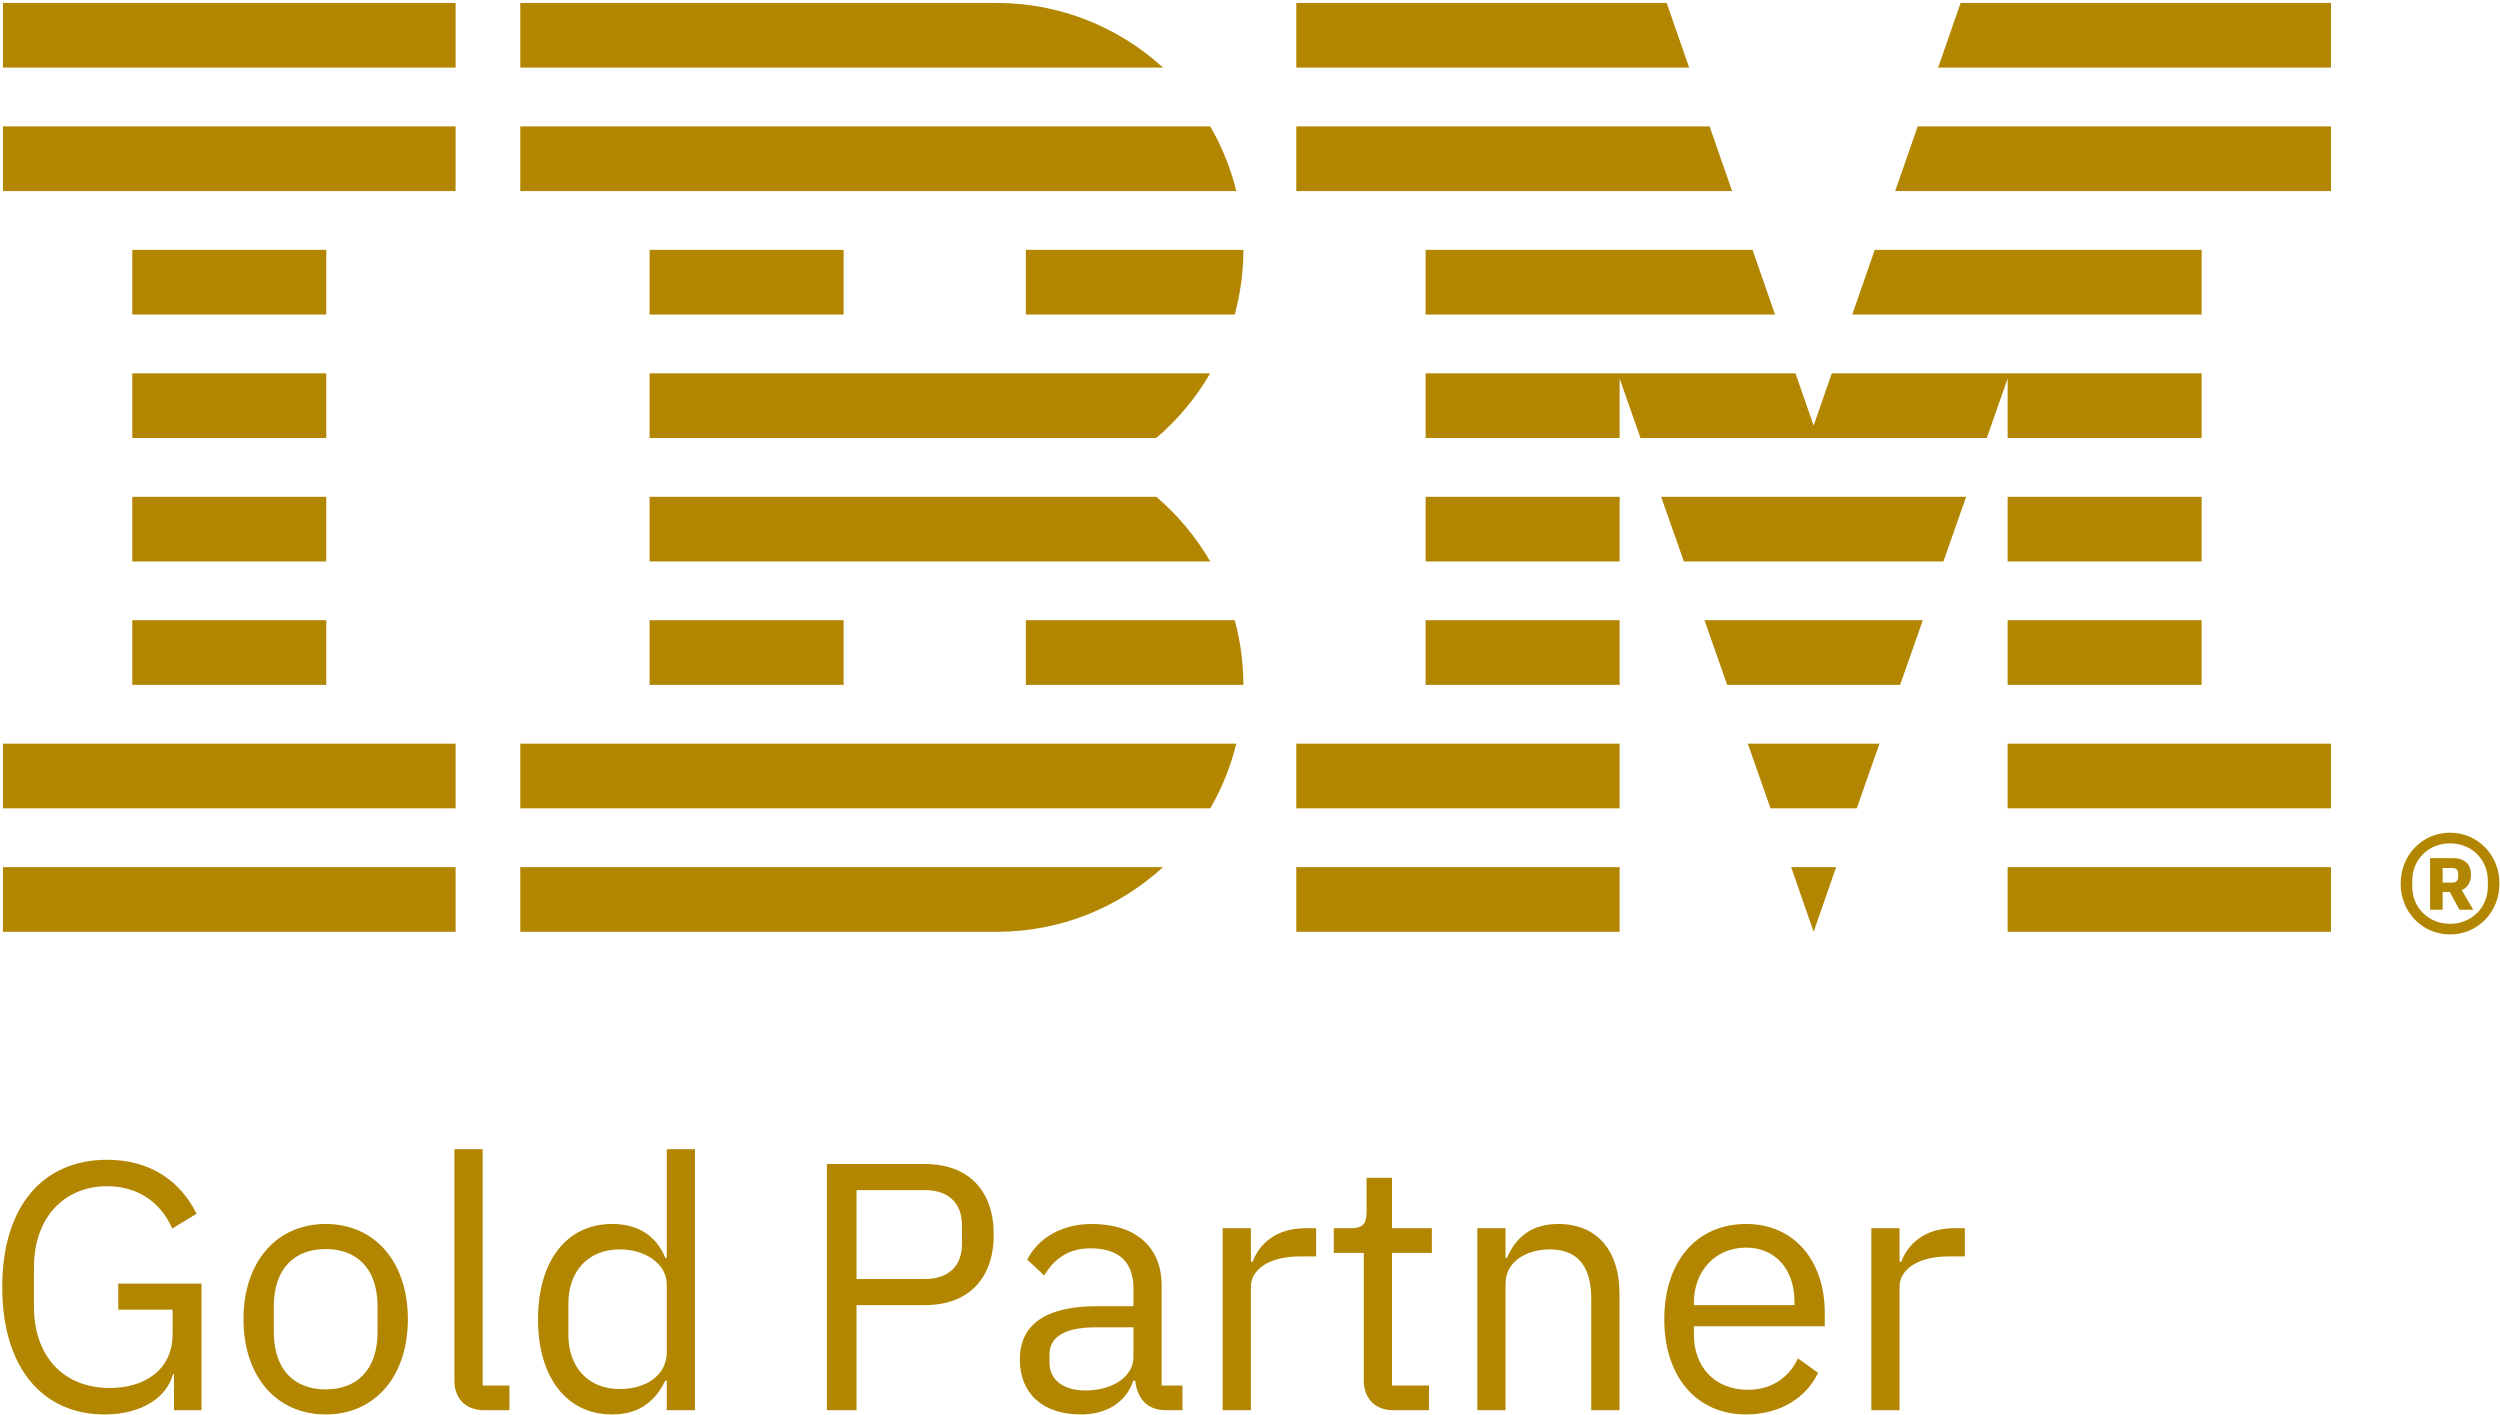 <svg width="567" height="321" viewBox="0 0 567 321" fill="none" xmlns="http://www.w3.org/2000/svg">
<path d="M424.422 319.839V278.557H430.818V286.161H431.219C432.661 282.24 436.422 278.557 443.141 278.557H445.62V284.958H441.859C434.979 284.958 430.818 287.917 430.818 291.839V319.839H424.422ZM384.177 295.438V296H406.979V295.12C406.979 287.839 402.578 282.958 396.021 282.958C389.057 282.958 384.177 288.24 384.177 295.438ZM377.458 299.198C377.458 286.078 384.823 277.599 396.021 277.599C407.057 277.599 413.859 286.078 413.859 297.755V300.797H384.177V302.719C384.177 309.839 388.74 315.198 396.422 315.198C401.62 315.198 405.62 312.641 407.781 308.078L412.339 311.359C409.698 316.958 403.781 320.797 396.021 320.797C384.823 320.797 377.458 312.318 377.458 299.198ZM335.057 319.839V278.557H341.458V285.281H341.781C343.781 280.641 347.297 277.599 353.458 277.599C361.938 277.599 367.297 283.359 367.297 293.359V319.839H360.896V294.479C360.896 287.12 357.698 283.359 351.542 283.359C346.422 283.359 341.458 285.917 341.458 291.198V319.839H335.057ZM316.099 319.839C311.703 319.839 309.302 317.036 309.302 313.036V284.161H302.5V278.557H306.339C309.062 278.557 309.943 277.599 309.943 274.802V267.12H315.703V278.557H324.74V284.161H315.703V314.24H324.099V319.839H316.099ZM277.302 319.839V278.557H283.703V286.161H284.104C285.542 282.24 289.302 278.557 296.021 278.557H298.5V284.958H294.74C287.859 284.958 283.703 287.917 283.703 291.839V319.839H277.302ZM257.062 307.839V301.036H248.578C241.302 301.036 238.021 303.276 238.021 307.276V308.958C238.021 313.036 241.224 315.359 246.182 315.359C252.5 315.359 257.062 312.078 257.062 307.839ZM264.578 319.839C259.859 319.839 257.943 316.958 257.458 313.12H257.062C255.302 318.156 250.901 320.797 245.141 320.797C236.422 320.797 231.302 316 231.302 308.318C231.302 300.557 236.901 296.24 248.901 296.24H257.062V292.161C257.062 286.318 253.859 283.12 247.302 283.12C242.339 283.12 239.062 285.521 236.823 289.281L232.984 285.677C235.224 281.281 240.182 277.599 247.62 277.599C257.542 277.599 263.458 282.797 263.458 291.521V314.24H268.182V319.839H264.578ZM194.26 290.078H209.781C215.062 290.078 218.182 287.198 218.182 282.078V277.922C218.182 272.802 215.062 269.922 209.781 269.922H194.26V290.078ZM187.542 319.839V264H209.781C219.781 264 225.38 270.161 225.38 280C225.38 289.839 219.781 296 209.781 296H194.26V319.839H187.542ZM151.224 306.641V291.281C151.224 286.719 146.422 283.359 140.583 283.359C133.385 283.359 128.901 288.318 128.901 295.677V302.719C128.901 310.078 133.385 315.036 140.583 315.036C146.422 315.036 151.224 312 151.224 306.641ZM151.224 313.12H150.901C148.422 318.24 144.505 320.797 138.823 320.797C128.505 320.797 122.021 312.396 122.021 299.198C122.021 286 128.505 277.599 138.823 277.599C144.505 277.599 148.74 280.078 150.901 285.281H151.224V260.641H157.62V319.839H151.224V313.12ZM109.865 319.839C105.464 319.839 103.062 317.036 103.062 313.198V260.641H109.464V314.24H115.542V319.839H109.865ZM85.625 302.156V296.24C85.625 287.521 80.745 283.281 73.865 283.281C66.984 283.281 62.104 287.521 62.104 296.24V302.156C62.104 310.875 66.984 315.12 73.865 315.12C80.745 315.12 85.625 310.875 85.625 302.156ZM55.224 299.198C55.224 286.078 62.823 277.599 73.865 277.599C84.901 277.599 92.505 286.078 92.505 299.198C92.505 312.318 84.901 320.797 73.865 320.797C62.823 320.797 55.224 312.318 55.224 299.198ZM39.464 311.677H39.224C37.865 316.875 32.182 320.797 23.703 320.797C10.026 320.797 0.505 310.641 0.505 291.917C0.505 273.359 9.943 263.036 24.266 263.036C34.266 263.036 40.984 268 44.583 275.281L39.062 278.641C36.505 272.719 31.302 269.036 24.266 269.036C14.427 269.036 7.703 276.318 7.703 287.359V296.401C7.703 307.438 14.266 314.797 24.906 314.797C32.667 314.797 39.146 310.797 39.146 302.557V297.036H26.823V291.12H45.703V319.839H39.464V311.677Z" fill="#B28600"/>
<path d="M556.12 200.172C557.016 200.172 557.521 199.776 557.521 198.938V198.099C557.521 197.256 557.016 196.865 556.12 196.865H553.99V200.172H556.12ZM553.99 206.334H551.135V194.625H556.458C559.089 194.625 560.432 196.193 560.432 198.323C560.432 200.172 559.594 201.349 558.302 201.849L560.938 206.334H557.802L555.615 202.297H553.99V206.334ZM564.24 201.125V199.667C564.24 194.964 560.542 191.266 555.672 191.266C550.797 191.266 547.099 194.964 547.099 199.667V201.125C547.099 205.828 550.797 209.526 555.672 209.526C560.542 209.526 564.24 205.828 564.24 201.125ZM544.469 200.396C544.469 193.844 549.453 188.854 555.672 188.854C561.885 188.854 566.875 193.844 566.875 200.396C566.875 206.948 561.885 211.933 555.672 211.933C549.453 211.933 544.469 206.948 544.469 200.396ZM383.099 15.334L378 0.667H294V15.334H383.099ZM392.839 43.334L387.74 28.667H294V43.334H392.839ZM455.333 211.334H528.667V196.667H455.333V211.334ZM455.333 183.334H528.667V168.667H455.333V183.334ZM455.333 155.334H499.333V140.667H455.333V155.334ZM499.333 112.667H455.333V127.334H499.333V112.667ZM455.333 99.334H499.333V84.667H415.458L411.333 96.521L407.214 84.667H323.333V99.334H367.333V85.855L372.062 99.334H450.604L455.333 85.855V99.334ZM499.333 56.667H425.193L420.094 71.334H499.333V56.667ZM323.333 127.334H367.333V112.667H323.333V127.334ZM323.333 155.334H367.333V140.667H323.333V155.334ZM294 183.334H367.333V168.667H294V183.334ZM294 211.334H367.333V196.667H294V211.334ZM444.667 0.667L439.568 15.334H528.667V0.667H444.667ZM429.828 43.334H528.667V28.667H434.932L429.828 43.334ZM323.333 71.334H402.573L397.474 56.667H323.333V71.334ZM381.896 127.334H440.771L445.922 112.667H376.745L381.896 127.334ZM391.724 155.334H430.943L436.094 140.667H386.578L391.724 155.334ZM401.552 183.334H421.115L426.26 168.667H396.406L401.552 183.334ZM411.333 211.334L416.432 196.667H406.234L411.333 211.334ZM118 211.334H226C240.667 211.334 253.818 205.776 263.776 196.667H118V211.334ZM232.667 140.667V155.334H282C282 150.256 281.307 145.344 280.036 140.667H232.667ZM147.333 155.334H191.333V140.667H147.333V155.334ZM232.667 71.334H280.036C281.307 66.657 282 61.745 282 56.667H232.667V71.334ZM147.333 71.334H191.333V56.667H147.333V71.334ZM226 0.667H118V15.334H263.776C253.818 6.224 240.557 0.667 226 0.667ZM274.49 28.667H118V43.334H280.391C279.115 38.12 277.109 33.193 274.49 28.667ZM147.333 84.667V99.334H262.24C267.109 95.193 271.25 90.235 274.474 84.667H147.333ZM262.24 112.667H147.333V127.334H274.474C271.25 121.771 267.109 116.808 262.24 112.667ZM118 183.334H274.49C277.109 178.808 279.115 173.881 280.391 168.667H118V183.334ZM0.667 15.334H103.333V0.667H0.667V15.334ZM0.667 43.334H103.333V28.667H0.667V43.334ZM74 56.667H30V71.334H74V56.667ZM30 99.334H74V84.667H30V99.334ZM30 127.334H74V112.667H30V127.334ZM30 155.334H74V140.667H30V155.334ZM0.667 183.334H103.333V168.667H0.667V183.334ZM0.667 196.667H103.333V211.334H0.667V196.667Z" fill="#B28600"/>
</svg>
